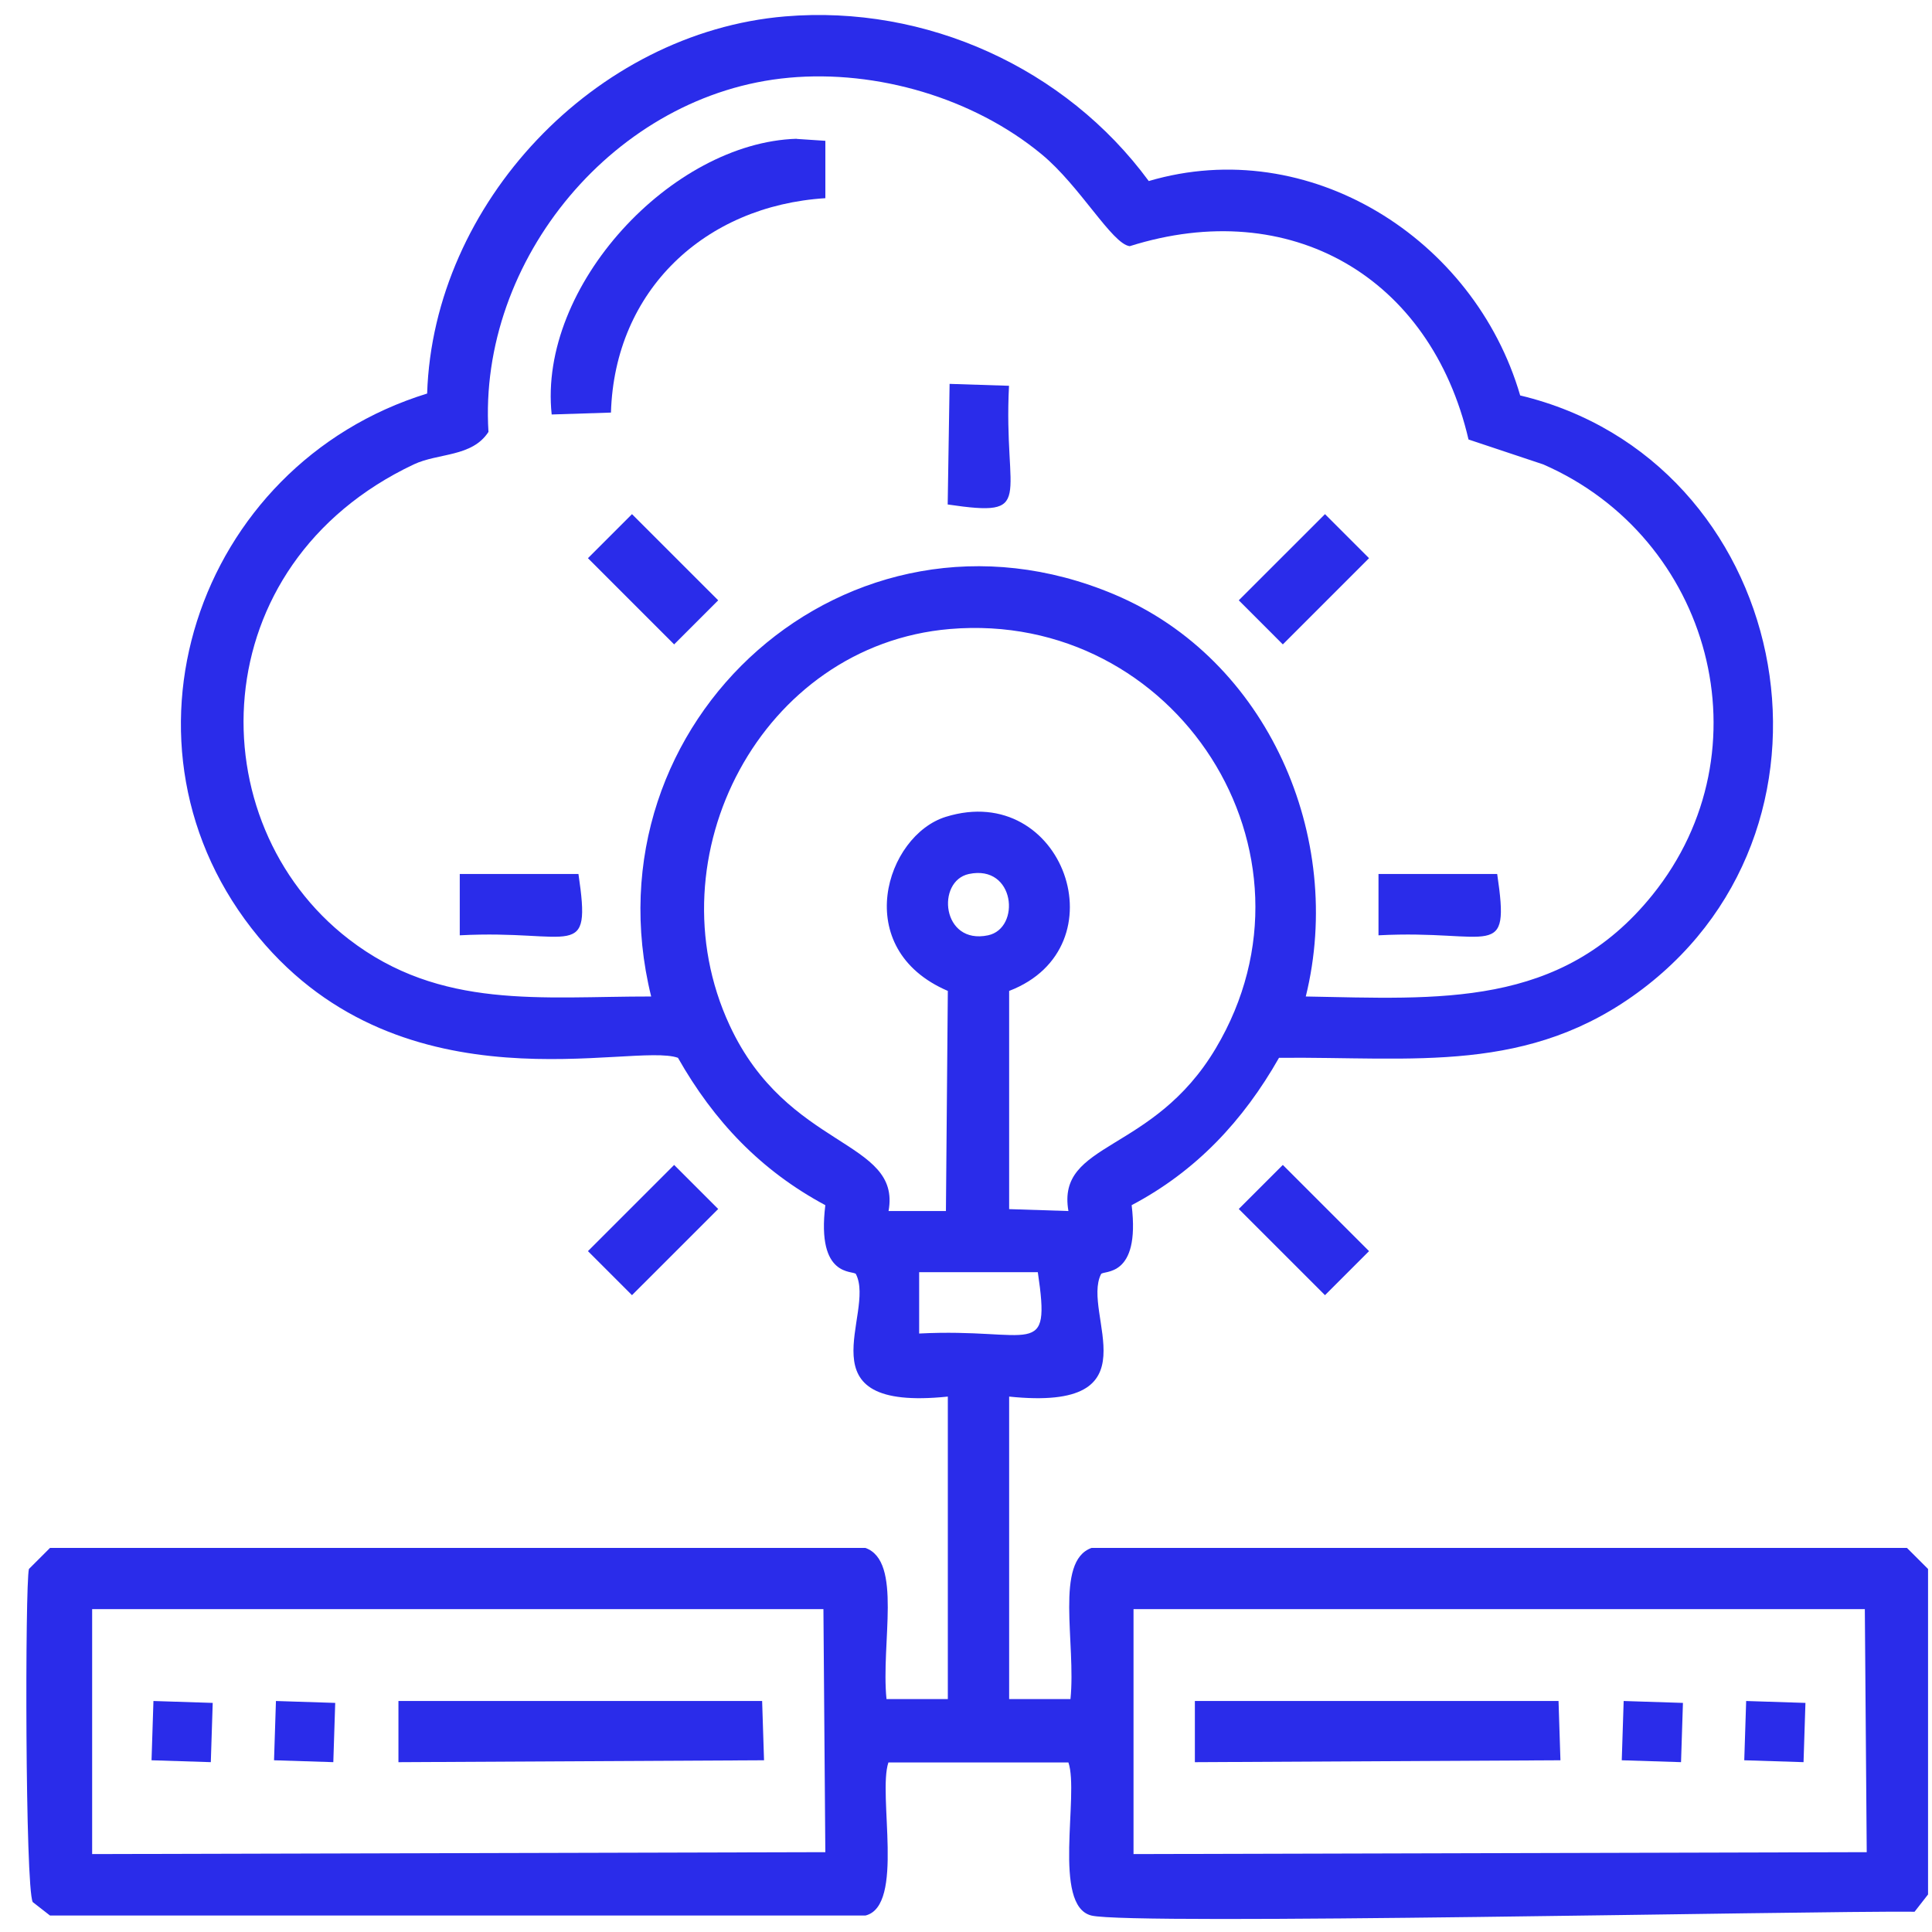 <svg width="69" height="69" viewBox="0 0 69 69" fill="none" xmlns="http://www.w3.org/2000/svg">
<path d="M28.039 0.586C33.072 0.163 38.058 2.426 41.027 6.466C46.755 4.778 52.661 8.52 54.292 14.123C63.909 16.423 66.596 29.301 58.667 35.317C54.611 38.396 50.482 37.732 45.679 37.779C44.398 40.032 42.715 41.829 40.416 43.042C40.734 45.666 39.396 45.357 39.323 45.504C38.607 46.915 41.356 50.427 36.041 49.878V60.682H38.231C38.435 58.685 37.656 55.758 38.983 55.283H68.106L68.859 56.035V67.659C68.697 67.863 68.54 68.067 68.378 68.276C64.484 68.24 40.405 68.767 38.978 68.412C37.567 68.062 38.55 64.09 38.158 62.945H31.729C31.342 64.095 32.319 68.067 30.908 68.412H1.786C1.582 68.25 1.378 68.093 1.169 67.931C0.897 67.403 0.892 56.61 1.033 56.035C1.284 55.785 1.535 55.534 1.786 55.283H30.908C32.236 55.758 31.457 58.685 31.661 60.682H33.851V49.878C28.535 50.427 31.29 46.915 30.569 45.504C30.495 45.357 29.152 45.671 29.476 43.042C27.166 41.803 25.494 40.037 24.213 37.779C22.608 37.204 14.45 39.755 9.239 33.472C3.615 26.693 6.986 16.606 15.255 14.055C15.474 7.261 21.255 1.156 28.039 0.586ZM28.18 2.776C21.986 3.335 17.063 9.273 17.445 15.425C16.859 16.329 15.657 16.172 14.779 16.585C7.185 20.175 7.049 29.369 12.453 33.54C15.735 36.075 19.337 35.584 23.256 35.589C20.831 25.752 30.323 17.233 39.799 21.231C45.271 23.536 48.041 29.897 46.635 35.589C51.381 35.672 55.74 36.023 59.012 31.967C63.188 26.792 61.108 19.198 55.113 16.585C54.224 16.287 53.336 15.994 52.447 15.696C51.093 9.884 46.081 6.984 40.348 8.792C39.715 8.714 38.571 6.639 37.201 5.51C34.766 3.497 31.316 2.489 28.175 2.776H28.18ZM33.919 22.465C27.192 23.04 23.256 30.587 26.058 36.618C28.122 41.072 32.199 40.69 31.734 43.251H33.783C33.804 40.633 33.83 38.009 33.851 35.39C30.344 33.885 31.635 29.834 33.783 29.171C37.975 27.874 40.086 33.838 36.041 35.39V43.183C36.746 43.204 37.452 43.23 38.158 43.251C37.724 40.748 41.173 41.223 43.421 37.439C47.587 30.441 41.994 21.78 33.919 22.465ZM34.603 31.214C33.428 31.465 33.631 33.754 35.288 33.404C36.464 33.153 36.26 30.864 34.603 31.214ZM32.827 45.436V47.626C36.893 47.417 37.536 48.619 37.065 45.436H32.827ZM3.291 57.468V66.217C12.019 66.196 20.748 66.17 29.476 66.149C29.455 63.253 29.429 60.363 29.408 57.468H3.291ZM40.483 57.468V66.217C49.212 66.196 57.94 66.17 66.669 66.149C66.648 63.253 66.622 60.363 66.601 57.468H40.483Z" fill="#2A2CEA"/>
<path d="M28.452 4.961C28.792 4.982 29.137 5.008 29.477 5.029V7.078C25.175 7.349 21.95 10.365 21.82 14.735C21.114 14.755 20.409 14.782 19.703 14.803C19.212 10.214 23.989 5.091 28.452 4.956V4.961Z" fill="#2A2CEA"/>
<path d="M33.919 13.71C34.624 13.731 35.33 13.757 36.036 13.778C35.827 17.845 37.029 18.487 33.846 18.017C33.867 16.58 33.893 15.148 33.914 13.71H33.919Z" fill="#2A2CEA"/>
<path d="M22.571 18.362L25.65 21.44L24.076 23.014L20.998 19.935L22.571 18.362Z" fill="#2A2CEA"/>
<path d="M47.321 18.362C47.843 18.884 48.371 19.412 48.894 19.935L45.815 23.014C45.293 22.491 44.765 21.963 44.242 21.44L47.321 18.362Z" fill="#2A2CEA"/>
<path d="M16.42 31.214H20.659C21.129 34.392 20.486 33.19 16.42 33.404V31.214Z" fill="#2A2CEA"/>
<path d="M49.232 31.214H53.471C53.942 34.392 53.299 33.19 49.232 33.404V31.214Z" fill="#2A2CEA"/>
<path d="M24.076 41.605C24.599 42.127 25.127 42.655 25.65 43.178L22.571 46.256C22.049 45.734 21.521 45.206 20.998 44.683L24.076 41.605Z" fill="#2A2CEA"/>
<path d="M45.815 41.605L48.894 44.683L47.321 46.256L44.242 43.178L45.815 41.605Z" fill="#2A2CEA"/>
<path d="M5.48 60.75C6.186 60.771 6.891 60.797 7.597 60.818C7.576 61.523 7.55 62.229 7.529 62.934C6.823 62.914 6.118 62.888 5.412 62.867C5.433 62.161 5.459 61.455 5.48 60.75Z" fill="#2A2CEA"/>
<path d="M9.855 60.75C10.561 60.771 11.266 60.797 11.972 60.818C11.951 61.523 11.925 62.229 11.904 62.934C11.198 62.914 10.493 62.888 9.787 62.867C9.808 62.161 9.834 61.455 9.855 60.75Z" fill="#2A2CEA"/>
<path d="M14.23 60.75H27.219C27.239 61.455 27.266 62.161 27.287 62.867C22.933 62.888 18.579 62.914 14.23 62.935V60.745V60.75Z" fill="#2A2CEA"/>
<path d="M42.674 60.75H55.662C55.683 61.455 55.709 62.161 55.73 62.867C51.376 62.888 47.022 62.914 42.674 62.935V60.745V60.75Z" fill="#2A2CEA"/>
<path d="M57.988 60.75C58.694 60.771 59.399 60.797 60.105 60.818C60.084 61.523 60.058 62.229 60.037 62.934C59.331 62.914 58.626 62.888 57.92 62.867C57.941 62.161 57.967 61.455 57.988 60.75Z" fill="#2A2CEA"/>
<path d="M62.363 60.75C63.069 60.771 63.774 60.797 64.48 60.818C64.459 61.523 64.433 62.229 64.412 62.934C63.706 62.914 63.001 62.888 62.295 62.867C62.316 62.161 62.342 61.455 62.363 60.75Z" fill="#2A2CEA"/>
</svg>
